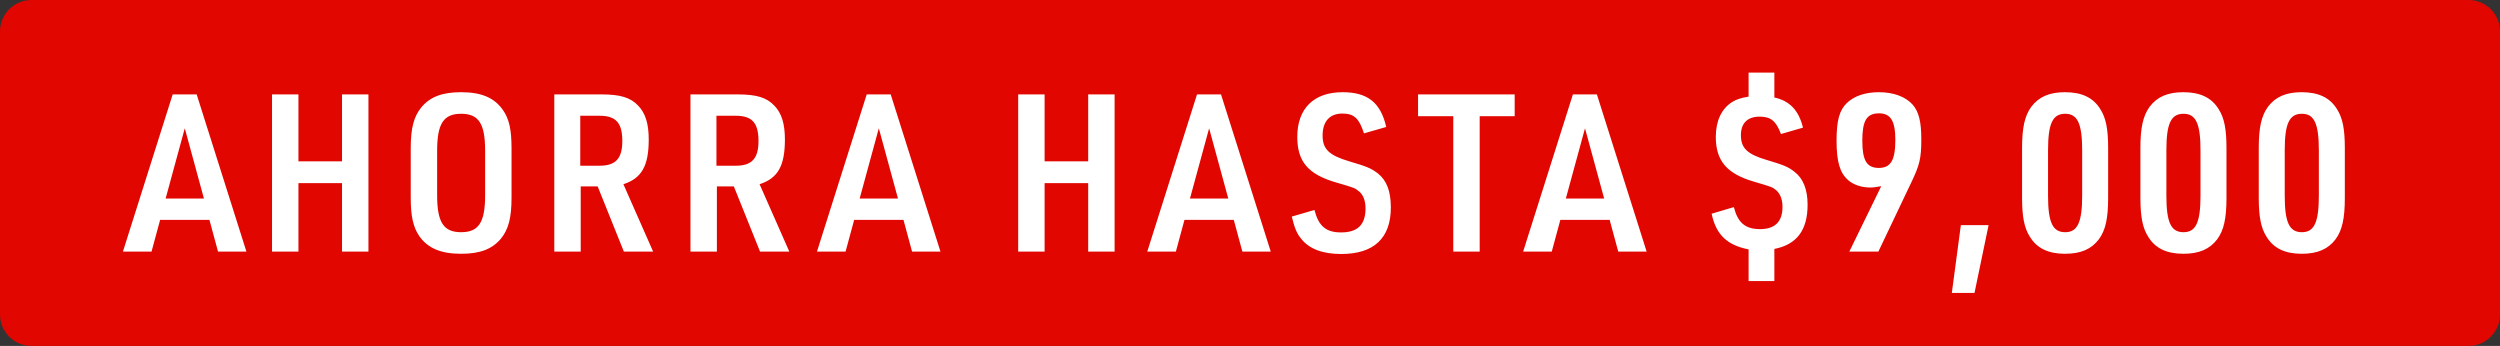 <svg width="159" height="22" viewBox="0 0 159 22" fill="none" xmlns="http://www.w3.org/2000/svg">
<rect x="0" y="0" width="159" height="22" fill="#333333" stroke="none"/>
<path d="M0 2C0 0.895 0.895 0 2 0H157C158.105 0 159 0.895 159 2V20C159 21.105 158.105 22 157 22H2C0.895 22 0 21.105 0 20V2Z" fill="#E10600"/>
<path d="M13.32 13.984H10.184L9.638 16H7.818L10.982 6.004H12.508L15.672 16H13.866L13.32 13.984ZM12.97 12.626L11.752 8.16L10.534 12.626H12.97ZM17.301 16V6.004H18.981V10.26H21.753V6.004H23.433V16H21.753V11.646H18.981V16H17.301ZM26.122 12.57V9.434C26.122 8.146 26.318 7.418 26.794 6.83C27.354 6.158 28.124 5.864 29.328 5.864C30.616 5.864 31.442 6.214 31.988 6.998C32.38 7.558 32.534 8.244 32.534 9.434V12.57C32.534 13.858 32.338 14.586 31.862 15.174C31.302 15.846 30.532 16.14 29.328 16.14C28.04 16.14 27.214 15.79 26.668 15.02C26.276 14.446 26.122 13.746 26.122 12.57ZM30.854 12.416V9.588C30.854 7.866 30.448 7.236 29.328 7.236C28.208 7.236 27.802 7.866 27.802 9.588V12.416C27.802 14.138 28.208 14.768 29.328 14.768C30.448 14.768 30.854 14.138 30.854 12.416ZM36.933 11.856V16H35.253V6.004H38.249C39.453 6.004 40.097 6.2 40.587 6.718C41.049 7.194 41.259 7.866 41.259 8.874C41.259 10.554 40.811 11.338 39.649 11.716L41.539 16H39.677L38.011 11.856H36.933ZM36.905 10.54H38.137C39.159 10.54 39.579 10.078 39.579 8.972C39.579 7.81 39.173 7.362 38.123 7.362H36.905V10.54ZM45.594 11.856V16H43.914V6.004H46.91C48.114 6.004 48.758 6.2 49.248 6.718C49.71 7.194 49.92 7.866 49.92 8.874C49.92 10.554 49.472 11.338 48.31 11.716L50.2 16H48.338L46.672 11.856H45.594ZM45.566 10.54H46.798C47.82 10.54 48.24 10.078 48.24 8.972C48.24 7.81 47.834 7.362 46.784 7.362H45.566V10.54ZM57.461 13.984H54.325L53.779 16H51.959L55.123 6.004H56.649L59.813 16H58.007L57.461 13.984ZM57.111 12.626L55.893 8.16L54.675 12.626H57.111ZM64.757 16V6.004H66.437V10.26H69.209V6.004H70.889V16H69.209V11.646H66.437V16H64.757ZM78.468 13.984H75.332L74.786 16H72.966L76.13 6.004H77.656L80.82 16H79.014L78.468 13.984ZM78.118 12.626L76.9 8.16L75.682 12.626H78.118ZM82.157 13.774L83.599 13.354C83.865 14.39 84.341 14.782 85.293 14.782C86.343 14.782 86.847 14.292 86.847 13.256C86.847 12.78 86.707 12.402 86.455 12.192C86.175 11.954 86.175 11.954 84.971 11.604C83.193 11.086 82.507 10.274 82.507 8.706C82.507 6.9 83.557 5.864 85.391 5.864C86.973 5.864 87.813 6.522 88.163 8.076L86.749 8.482C86.441 7.53 86.119 7.222 85.377 7.222C84.565 7.222 84.117 7.726 84.117 8.622C84.117 9.49 84.537 9.882 85.811 10.26C86.945 10.596 87.183 10.694 87.617 11.016C88.191 11.464 88.457 12.15 88.457 13.2C88.457 15.146 87.379 16.154 85.307 16.154C84.117 16.154 83.263 15.832 82.759 15.188C82.479 14.866 82.325 14.474 82.157 13.774ZM92.428 16V7.39H90.188V6.004H96.334V7.39H94.108V16H92.428ZM102.374 13.984H99.238L98.692 16H96.872L100.036 6.004H101.562L104.726 16H102.92L102.374 13.984ZM102.024 12.626L100.806 8.16L99.588 12.626H102.024ZM108.859 13.592L110.273 13.172C110.525 14.166 111.001 14.572 111.939 14.572C112.891 14.572 113.367 14.096 113.367 13.158C113.367 12.696 113.227 12.332 112.975 12.108C112.723 11.898 112.723 11.898 111.533 11.548C109.825 11.044 109.125 10.232 109.125 8.706C109.125 7.684 109.489 6.914 110.175 6.48C110.455 6.312 110.721 6.228 111.211 6.144V4.618H112.849V6.2C113.815 6.41 114.403 7.012 114.669 8.118L113.269 8.524C112.961 7.698 112.625 7.418 111.911 7.418C111.141 7.418 110.721 7.838 110.721 8.594C110.721 9.42 111.127 9.812 112.373 10.176C113.451 10.498 113.731 10.61 114.137 10.932C114.683 11.352 114.963 12.052 114.963 13.018C114.963 14.642 114.277 15.552 112.849 15.832V17.876H111.211V15.86C109.839 15.594 109.139 14.922 108.859 13.592ZM117.617 16L119.647 11.842C119.325 11.898 119.157 11.926 118.947 11.926C118.401 11.926 117.883 11.758 117.533 11.45C117.015 10.988 116.805 10.288 116.805 8.944C116.805 7.67 116.987 6.998 117.463 6.55C117.925 6.102 118.639 5.864 119.493 5.864C120.445 5.864 121.215 6.158 121.663 6.676C122.041 7.124 122.195 7.754 122.195 8.86C122.195 10.05 122.097 10.484 121.551 11.618L119.465 16H117.617ZM119.507 7.208C118.723 7.208 118.443 7.67 118.443 8.944C118.443 10.204 118.723 10.68 119.493 10.68C120.249 10.68 120.543 10.19 120.543 8.902C120.543 7.698 120.249 7.208 119.507 7.208ZM124.136 18.632L124.71 14.32H126.474L125.578 18.632H124.136ZM128.604 12.584V9.406C128.604 8.118 128.772 7.362 129.192 6.788C129.668 6.158 130.34 5.864 131.334 5.864C132.412 5.864 133.14 6.214 133.588 6.956C133.938 7.502 134.078 8.216 134.078 9.406V12.584C134.078 13.9 133.91 14.642 133.49 15.216C133.014 15.846 132.342 16.14 131.334 16.14C130.27 16.14 129.542 15.79 129.094 15.048C128.744 14.502 128.604 13.774 128.604 12.584ZM132.426 12.444V9.56C132.426 7.866 132.132 7.236 131.348 7.236C130.55 7.236 130.256 7.852 130.256 9.56V12.444C130.256 14.152 130.55 14.768 131.348 14.768C132.132 14.768 132.426 14.138 132.426 12.444ZM136.13 12.584V9.406C136.13 8.118 136.298 7.362 136.718 6.788C137.194 6.158 137.866 5.864 138.86 5.864C139.938 5.864 140.666 6.214 141.114 6.956C141.464 7.502 141.604 8.216 141.604 9.406V12.584C141.604 13.9 141.436 14.642 141.016 15.216C140.54 15.846 139.868 16.14 138.86 16.14C137.796 16.14 137.068 15.79 136.62 15.048C136.27 14.502 136.13 13.774 136.13 12.584ZM139.952 12.444V9.56C139.952 7.866 139.658 7.236 138.874 7.236C138.076 7.236 137.782 7.852 137.782 9.56V12.444C137.782 14.152 138.076 14.768 138.874 14.768C139.658 14.768 139.952 14.138 139.952 12.444ZM143.657 12.584V9.406C143.657 8.118 143.825 7.362 144.245 6.788C144.721 6.158 145.393 5.864 146.387 5.864C147.465 5.864 148.193 6.214 148.641 6.956C148.991 7.502 149.131 8.216 149.131 9.406V12.584C149.131 13.9 148.963 14.642 148.543 15.216C148.067 15.846 147.395 16.14 146.387 16.14C145.323 16.14 144.595 15.79 144.147 15.048C143.797 14.502 143.657 13.774 143.657 12.584ZM147.479 12.444V9.56C147.479 7.866 147.185 7.236 146.401 7.236C145.603 7.236 145.309 7.852 145.309 9.56V12.444C145.309 14.152 145.603 14.768 146.401 14.768C147.185 14.768 147.479 14.138 147.479 12.444Z" fill="white"/>
</svg>
